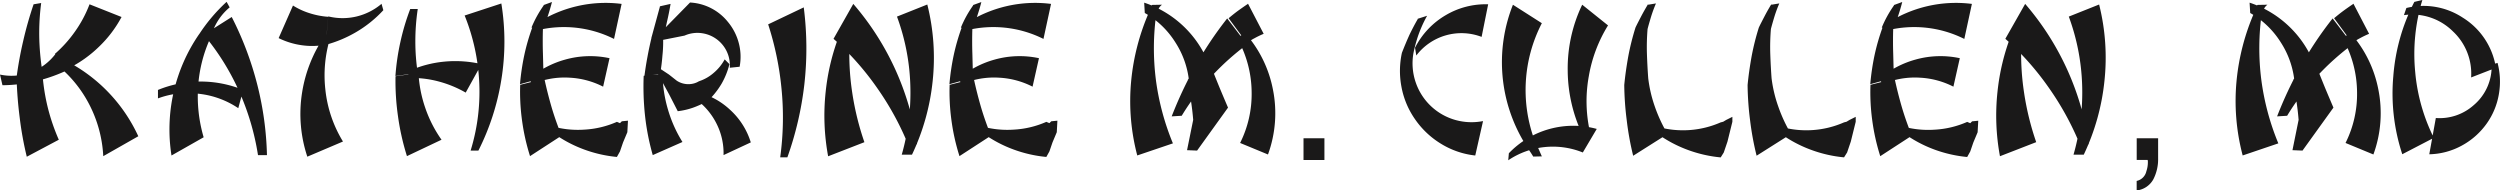 <svg xmlns="http://www.w3.org/2000/svg" width="195.234" height="14.871" viewBox="0 0 195.234 14.871">
  <path id="orientexpress-text-example" d="M2.688.84l.592-.1a18.014,18.014,0,0,0-.144,2.928,20.017,20.017,0,0,0,.288,2.736l-2.08.24A29.479,29.479,0,0,1,1.872,3.72,28.739,28.739,0,0,1,2.688.84ZM4.656,11.416l-2.5,1.328A26.026,26.026,0,0,1,1.6,9.672q-.192-1.5-.24-3.024l2.032-.24a15.6,15.6,0,0,0,.416,2.544A15.7,15.7,0,0,0,4.656,11.416ZM.256,7.16.064,6.328A4.341,4.341,0,0,0,2.336,6.2,4.327,4.327,0,0,0,4.448,4.648l.992,1.28a12.508,12.508,0,0,1-2.5.9A11.89,11.89,0,0,1,.256,7.16ZM7.056.84l2.5.992a9.192,9.192,0,0,1-1.76,2.32,9.418,9.418,0,0,1-2.4,1.7L4.352,4.712A9.792,9.792,0,0,0,5.92,2.968,9.492,9.492,0,0,0,7.056.84ZM4.368,5.464H4.352l.512-.384A12.385,12.385,0,0,1,8.64,7.832a12.447,12.447,0,0,1,2.224,3.312L8.128,12.7A9.845,9.845,0,0,0,6.864,8.344,9.52,9.52,0,0,0,4.368,5.464Zm11.6,5.76-2.512,1.424a13.1,13.1,0,0,1,2.176-9.5l.9.24a10.728,10.728,0,0,0-.992,3.824A11.3,11.3,0,0,0,15.968,11.224ZM17.76.648,18,1.08a4.393,4.393,0,0,0-.944,1.088A4.672,4.672,0,0,0,16.528,3.4l-.9-.24a13.018,13.018,0,0,1,.992-1.328A13.206,13.206,0,0,1,17.76.648ZM12.368,8.2l.032-.016V7.528a8.77,8.77,0,0,1,6.656,0l-.384,1.424a6.833,6.833,0,0,0-3.04-1.12A6.668,6.668,0,0,0,12.368,8.2Zm3.616-4.976V3.208L18.16,1.832a25.171,25.171,0,0,1,2,5.3,24.635,24.635,0,0,1,.752,5.488h-.7a19.582,19.582,0,0,0-1.52-5.088A18.8,18.8,0,0,0,15.984,3.224ZM29.872.792h-.016L30,1.3a9.206,9.206,0,0,1-2.128,1.712,9.607,9.607,0,0,1-2.368.992L25.7,1.784a4.68,4.68,0,0,0,2.24,0A4.72,4.72,0,0,0,29.872.792ZM21.824,3.48,22.944.936a5.506,5.506,0,0,0,1.328.608,6.206,6.206,0,0,0,1.424.272L25.5,3.992a5.6,5.6,0,0,1-1.84.048A5.927,5.927,0,0,1,21.824,3.48Zm3.664-.272-.032-.016h.48a9.976,9.976,0,0,0-.464,4.3,9.693,9.693,0,0,0,1.376,4.064l-2.784,1.184a10.577,10.577,0,0,1-.416-4.96A10.774,10.774,0,0,1,25.488,3.208Zm6.608-2h.592A16.916,16.916,0,0,0,32.5,3.752,15.877,15.877,0,0,0,32.688,6.2l-1.744.24a18.1,18.1,0,0,1,.384-2.64A18.091,18.091,0,0,1,32.1,1.208Zm2.448,10.208-2.7,1.28a18.947,18.947,0,0,1-.7-3.12,19.226,19.226,0,0,1-.192-3.12l1.792-.24A9.932,9.932,0,0,0,33.264,8.9,9.79,9.79,0,0,0,34.544,11.416ZM31.936,6.6l.016-.016V6.072a8.7,8.7,0,0,1,2.784-.752,8.99,8.99,0,0,1,2.928.192L36.432,7.736A8.636,8.636,0,0,0,34.4,6.888,7.962,7.962,0,0,0,31.936,6.6Zm4.416-4.88h-.016l2.88-.944a18.571,18.571,0,0,1,0,5.952,18.905,18.905,0,0,1-1.792,5.536h-.608a15.536,15.536,0,0,0,.672-5.344A15.9,15.9,0,0,0,36.352,1.72Zm6.176-.8L42.512.9l.656-.24q-.112.464-.32,1.088l-.336.96-.944-.048a8.811,8.811,0,0,1,.432-.9A8.93,8.93,0,0,1,42.528.92Zm6.08-.112-.592,2.736a8.731,8.731,0,0,0-6.064-.656L41.9,2.376a9.892,9.892,0,0,1,6.7-1.568Zm-6.976,1.84.832.08q-.032.992,0,1.968l.048,1.872-1.84.512a18.532,18.532,0,0,1,.336-2.272A16.684,16.684,0,0,1,41.632,2.648Zm6.032,2.4-.5,2.224a6.433,6.433,0,0,0-2.592-.7,6.329,6.329,0,0,0-2.944.512l-.24-.432a7.334,7.334,0,0,1,2.832-1.5A7.22,7.22,0,0,1,47.664,5.048Zm-6.976,2.08,1.888-.48q.24,1.12.576,2.272.32,1.072.768,2.176l-2.464,1.6a16.43,16.43,0,0,1-.624-2.784A16.242,16.242,0,0,1,40.688,7.128ZM43.28,10.9l-.016-.512a7.368,7.368,0,0,0,2.416.24,7.244,7.244,0,0,0,2.56-.608l.24.1.144-.144.48-.048-.048.9-.336.8-.24.7-.24.432a10.141,10.141,0,0,1-2.544-.576A9.88,9.88,0,0,1,43.28,10.9ZM51.6,1.016,51.584,1l.848-.192q-.128.752-.288,1.424-.08.4-.272,1.2l-.944.048.336-1.232Zm6.224,4.7-.768.08A2.534,2.534,0,0,0,54.9,3.1a2.477,2.477,0,0,0-1.376.184l-1.936.384v-.56L53.952.7a4.065,4.065,0,0,1,2.96,1.52,4.258,4.258,0,0,1,.848,1.656A4.161,4.161,0,0,1,57.824,5.72ZM50.96,3.384l-.016-.016h.9a9.613,9.613,0,0,1-.048,1.472q-.048.656-.176,1.424l-1.232.192q.1-.784.24-1.52Q50.768,4.168,50.96,3.384Zm2.4,8.208-2.32,1.024a18.5,18.5,0,0,1-.608-3.12,21.124,21.124,0,0,1-.1-3.072l1.472-.144a10.248,10.248,0,0,0,.416,2.752A10.149,10.149,0,0,0,53.36,11.592Zm3.3-6.448-.016-.016.384.384a5.962,5.962,0,0,1-.608,1.52,6.319,6.319,0,0,1-1.184,1.456l-.56-1.648a3.294,3.294,0,0,0,1.136-.656A3.667,3.667,0,0,0,56.656,5.144ZM51.44,6.264l.016-.5.848.56.608.48a1.633,1.633,0,0,0,.912.272,1.568,1.568,0,0,0,.848-.24l.56,1.6a6.7,6.7,0,0,1-1.056.48,5.554,5.554,0,0,1-1.184.272l-.656-1.28Zm3.04,2.048v.016l.1-.608a5.613,5.613,0,0,1,2.5,1.36,5.692,5.692,0,0,1,1.616,2.544l-2.128.992a5.1,5.1,0,0,0-.528-2.416A5.243,5.243,0,0,0,54.48,8.312Zm5.568-5.92v.016L62.832,1.08a25.088,25.088,0,0,1,.048,6,25.688,25.688,0,0,1-1.328,5.712h-.56a22.794,22.794,0,0,0,.1-5.392A23.509,23.509,0,0,0,60.048,2.392Zm7.52,9.216-2.832,1.1a17.372,17.372,0,0,1-.192-5.04,17.189,17.189,0,0,1,1.088-4.48l.8.192a20.255,20.255,0,0,0,.192,4.4A21.525,21.525,0,0,0,67.568,11.608Zm-2.4-8.064h-.016L66.7.808A21.31,21.31,0,0,1,71.68,11.752l-.56.384a22.378,22.378,0,0,0-2.56-4.768A21.828,21.828,0,0,0,65.168,3.544ZM70.112,1.8,72.48.856A17.065,17.065,0,0,1,72.9,6.824a17.566,17.566,0,0,1-1.616,5.76h-.8A17.576,17.576,0,0,0,71.152,7.1,16.926,16.926,0,0,0,70.112,1.8ZM76.064.92,76.048.9,76.7.664q-.112.464-.32,1.088l-.336.96L75.1,2.664a8.811,8.811,0,0,1,.432-.9A8.929,8.929,0,0,1,76.064.92Zm6.08-.112-.592,2.736a8.731,8.731,0,0,0-6.064-.656l-.048-.512a9.892,9.892,0,0,1,6.7-1.568Zm-6.976,1.84.832.08q-.032.992,0,1.968l.048,1.872-1.84.512a18.534,18.534,0,0,1,.336-2.272A16.685,16.685,0,0,1,75.168,2.648Zm6.032,2.4-.5,2.224a6.433,6.433,0,0,0-2.592-.7,6.329,6.329,0,0,0-2.944.512l-.24-.432a7.334,7.334,0,0,1,2.832-1.5A7.22,7.22,0,0,1,81.2,5.048Zm-6.976,2.08,1.888-.48q.24,1.12.576,2.272.32,1.072.768,2.176l-2.464,1.6a16.43,16.43,0,0,1-.624-2.784A16.242,16.242,0,0,1,74.224,7.128ZM76.816,10.9l-.016-.512a7.368,7.368,0,0,0,2.416.24,7.244,7.244,0,0,0,2.56-.608l.24.1.144-.144.48-.048-.048.9-.336.8-.24.7-.24.432a10.141,10.141,0,0,1-2.544-.576A9.879,9.879,0,0,1,76.816,10.9Zm14.845.8-2.784.944A16.62,16.62,0,0,1,88.4,6.84,17.526,17.526,0,0,1,89.821,1.4l.56.048a19.566,19.566,0,0,0-.048,5.3A19.612,19.612,0,0,0,91.661,11.7ZM90.013.888l.8-.016a.874.874,0,0,0-.272.32.766.766,0,0,0-.1.288l-.656-.1a.391.391,0,0,0,.144-.176A.71.71,0,0,0,90.013.888Zm3.536,11.376-.784-.032.48-2.368q-.064-.8-.192-1.6-.064-.528-.224-1.552l1.936-.7q.384.96.576,1.424.416.992.624,1.472Zm-4.1-10.752h.016l-.048-.8a8.19,8.19,0,0,1,5.232,5.3l-1.744.7a6.851,6.851,0,0,0-1.04-2.88A6.8,6.8,0,0,0,89.453,1.512Zm2.9,8.032-.784.048a30.85,30.85,0,0,1,1.792-3.824A28.013,28.013,0,0,1,95.9,1.944l1.552,2.032a19.929,19.929,0,0,0-2.736,2.448A18.615,18.615,0,0,0,92.349,9.544ZM97.517.808V.776l1.232,2.368a7.24,7.24,0,0,0-.7.336,4.228,4.228,0,0,0-.608.384L96.013,1.928q.352-.3.7-.56Q97.133,1.064,97.517.808Zm-.848,2.656h.016l.608-.384a9.267,9.267,0,0,1,2.176,4.4,9.385,9.385,0,0,1-.384,5.088l-2.176-.9a8.517,8.517,0,0,0,.9-3.968A8.723,8.723,0,0,0,96.669,3.464ZM101.86,11.3h1.633V13H101.86ZM116.28.84l-.512,2.544a4.428,4.428,0,0,0-5.1,1.456l-.1-.608a6.2,6.2,0,0,1,2.4-2.544A6.122,6.122,0,0,1,116.28.84Zm-5.488,1.136h-.032l.752-.24a9.711,9.711,0,0,0-.752,1.712,11.12,11.12,0,0,0-.32,1.232,4.6,4.6,0,0,0,.184,2.264,4.583,4.583,0,0,0,3.12,2.936,4.668,4.668,0,0,0,2.136.08l-.608,2.688a6.427,6.427,0,0,1-2.68-.92,6.679,6.679,0,0,1-2.056-1.96A6.441,6.441,0,0,1,109.512,7.3a6.629,6.629,0,0,1,.032-2.672q.288-.736.576-1.376Q110.456,2.552,110.792,1.976Zm7.424-1.1,2.256,1.44a11.363,11.363,0,0,0-.56,9.168l-.7.336A12.153,12.153,0,0,1,118.216.872Zm2.256,11.84-.672.016q-.16-.272-.368-.56l-.336-.432.8-.336.288.656ZM123.624.872l2.016,1.616a11.079,11.079,0,0,0-1.5,3.968,10.854,10.854,0,0,0,.144,4.576l-.656-.048a11.81,11.81,0,0,1-1.136-4.96A11.5,11.5,0,0,1,123.624.872Zm-5.776,12.144.048-.544a6.965,6.965,0,0,1,6.864-1.9l-1.088,1.84a6.239,6.239,0,0,0-5.824.608ZM128.76.84l.016.032.608-.1A10.64,10.64,0,0,0,129,1.816q-.192.64-.272.96a17.261,17.261,0,0,0-.048,1.968q.032.928.1,1.872A10.4,10.4,0,0,0,129.3,8.84a11.668,11.668,0,0,0,.992,2.128l-2.688,1.7A22.618,22.618,0,0,1,127.1,9.88a23.422,23.422,0,0,1-.192-2.736q.1-1.056.32-2.272a19.394,19.394,0,0,1,.56-2.224q.144-.3.464-.912Q128.472,1.32,128.76.84Zm.72,10.1v-.544a7.315,7.315,0,0,0,4.96-.336l.192-.048.24-.144.48-.24v.384l-.384,1.552-.288.848-.24.384a10.141,10.141,0,0,1-2.544-.576A9.88,9.88,0,0,1,129.48,10.936ZM138.392.84l.016.032.608-.1a10.64,10.64,0,0,0-.384,1.04q-.192.64-.272.96a17.261,17.261,0,0,0-.048,1.968q.032.928.1,1.872a10.4,10.4,0,0,0,.528,2.224,11.668,11.668,0,0,0,.992,2.128l-2.688,1.7a22.619,22.619,0,0,1-.512-2.784,23.423,23.423,0,0,1-.192-2.736q.1-1.056.32-2.272a19.4,19.4,0,0,1,.56-2.224q.144-.3.464-.912Q138.1,1.32,138.392.84Zm.72,10.1v-.544a7.315,7.315,0,0,0,4.96-.336l.192-.048.24-.144.48-.24v.384L144.6,11.56l-.288.848-.24.384a10.141,10.141,0,0,1-2.544-.576A9.88,9.88,0,0,1,139.112,10.936ZM147.976.92,147.96.9l.656-.24q-.112.464-.32,1.088l-.336.96-.944-.048a8.808,8.808,0,0,1,.432-.9A8.933,8.933,0,0,1,147.976.92Zm6.08-.112-.592,2.736a8.731,8.731,0,0,0-6.064-.656l-.048-.512a9.892,9.892,0,0,1,6.7-1.568Zm-6.976,1.84.832.08q-.032.992,0,1.968l.048,1.872-1.84.512a18.531,18.531,0,0,1,.336-2.272A16.683,16.683,0,0,1,147.08,2.648Zm6.032,2.4-.5,2.224a6.433,6.433,0,0,0-2.592-.7,6.329,6.329,0,0,0-2.944.512l-.24-.432a7.334,7.334,0,0,1,2.832-1.5A7.22,7.22,0,0,1,153.112,5.048Zm-6.976,2.08,1.888-.48q.24,1.12.576,2.272.32,1.072.768,2.176L146.9,12.7a16.43,16.43,0,0,1-.624-2.784A16.242,16.242,0,0,1,146.136,7.128Zm2.592,3.776-.016-.512a7.368,7.368,0,0,0,2.416.24,7.244,7.244,0,0,0,2.56-.608l.24.1.144-.144.48-.048-.048.9-.336.8-.24.7-.24.432a10.141,10.141,0,0,1-2.544-.576A9.88,9.88,0,0,1,148.728,10.9Zm10.352.7-2.832,1.1a17.372,17.372,0,0,1-.192-5.04,17.189,17.189,0,0,1,1.088-4.48l.8.192a20.254,20.254,0,0,0,.192,4.4A21.525,21.525,0,0,0,159.08,11.608Zm-2.4-8.064h-.016L158.216.808a21.31,21.31,0,0,1,4.976,10.944l-.56.384a22.378,22.378,0,0,0-2.56-4.768A21.828,21.828,0,0,0,156.68,3.544ZM161.624,1.8l2.368-.944a17.065,17.065,0,0,1,.416,5.968,17.566,17.566,0,0,1-1.616,5.76h-.8a17.575,17.575,0,0,0,.672-5.488A16.926,16.926,0,0,0,161.624,1.8Zm5.3,12.833a.985.985,0,0,0,.758-.758,2.145,2.145,0,0,0,.117-.68q0-.055,0-.1a.538.538,0,0,0-.02-.1h-.852V11.3h1.672v1.578a3.418,3.418,0,0,1-.375,1.633,1.709,1.709,0,0,1-1.3.867ZM177.987,11.7l-2.784.944a16.62,16.62,0,0,1-.48-5.808,17.525,17.525,0,0,1,1.424-5.44l.56.048a19.566,19.566,0,0,0-.048,5.3A19.612,19.612,0,0,0,177.987,11.7ZM176.339.888l.8-.016a.874.874,0,0,0-.272.32.766.766,0,0,0-.1.288l-.656-.1a.391.391,0,0,0,.144-.176A.71.71,0,0,0,176.339.888Zm3.536,11.376-.784-.032.48-2.368q-.064-.8-.192-1.6-.064-.528-.224-1.552l1.936-.7q.384.96.576,1.424.416.992.624,1.472Zm-4.1-10.752h.016l-.048-.8a8.19,8.19,0,0,1,5.232,5.3l-1.744.7a6.851,6.851,0,0,0-1.04-2.88A6.8,6.8,0,0,0,175.779,1.512Zm2.9,8.032-.784.048a30.849,30.849,0,0,1,1.792-3.824,28.013,28.013,0,0,1,2.544-3.824l1.552,2.032a19.928,19.928,0,0,0-2.736,2.448A18.615,18.615,0,0,0,178.675,9.544ZM183.843.808V.776l1.232,2.368a7.241,7.241,0,0,0-.7.336,4.228,4.228,0,0,0-.608.384l-1.424-1.936q.352-.3.7-.56Q183.459,1.064,183.843.808Zm-.848,2.656h.016l.608-.384a9.267,9.267,0,0,1,2.176,4.4,9.385,9.385,0,0,1-.384,5.088l-2.176-.9a8.516,8.516,0,0,0,.9-3.968A8.723,8.723,0,0,0,182.995,3.464ZM188.611.648h.016L189.235.5a14.532,14.532,0,0,0-.56,5.616,14.332,14.332,0,0,0,1.456,5.152l-2.464,1.28a15.144,15.144,0,0,1-.7-6.1A15.147,15.147,0,0,1,188.611.648Zm-.832,1.04h.016l.192-.56a5.575,5.575,0,0,1,4.4.752,5.6,5.6,0,0,1,2.592,3.92l-1.936.752a4.515,4.515,0,0,0-1.424-3.6A4.522,4.522,0,0,0,187.779,1.688Zm6.864,3.872h-.016l.48-.144a5.7,5.7,0,0,1,.1,2.456,5.542,5.542,0,0,1-.936,2.264,5.721,5.721,0,0,1-1.968,1.744,5.52,5.52,0,0,1-2.528.672l.512-2.832a4,4,0,0,0,2.944-.992A3.945,3.945,0,0,0,194.643,5.56Z" transform="translate(-0.064 -0.504)" fill="#1a1919"/>
</svg>
